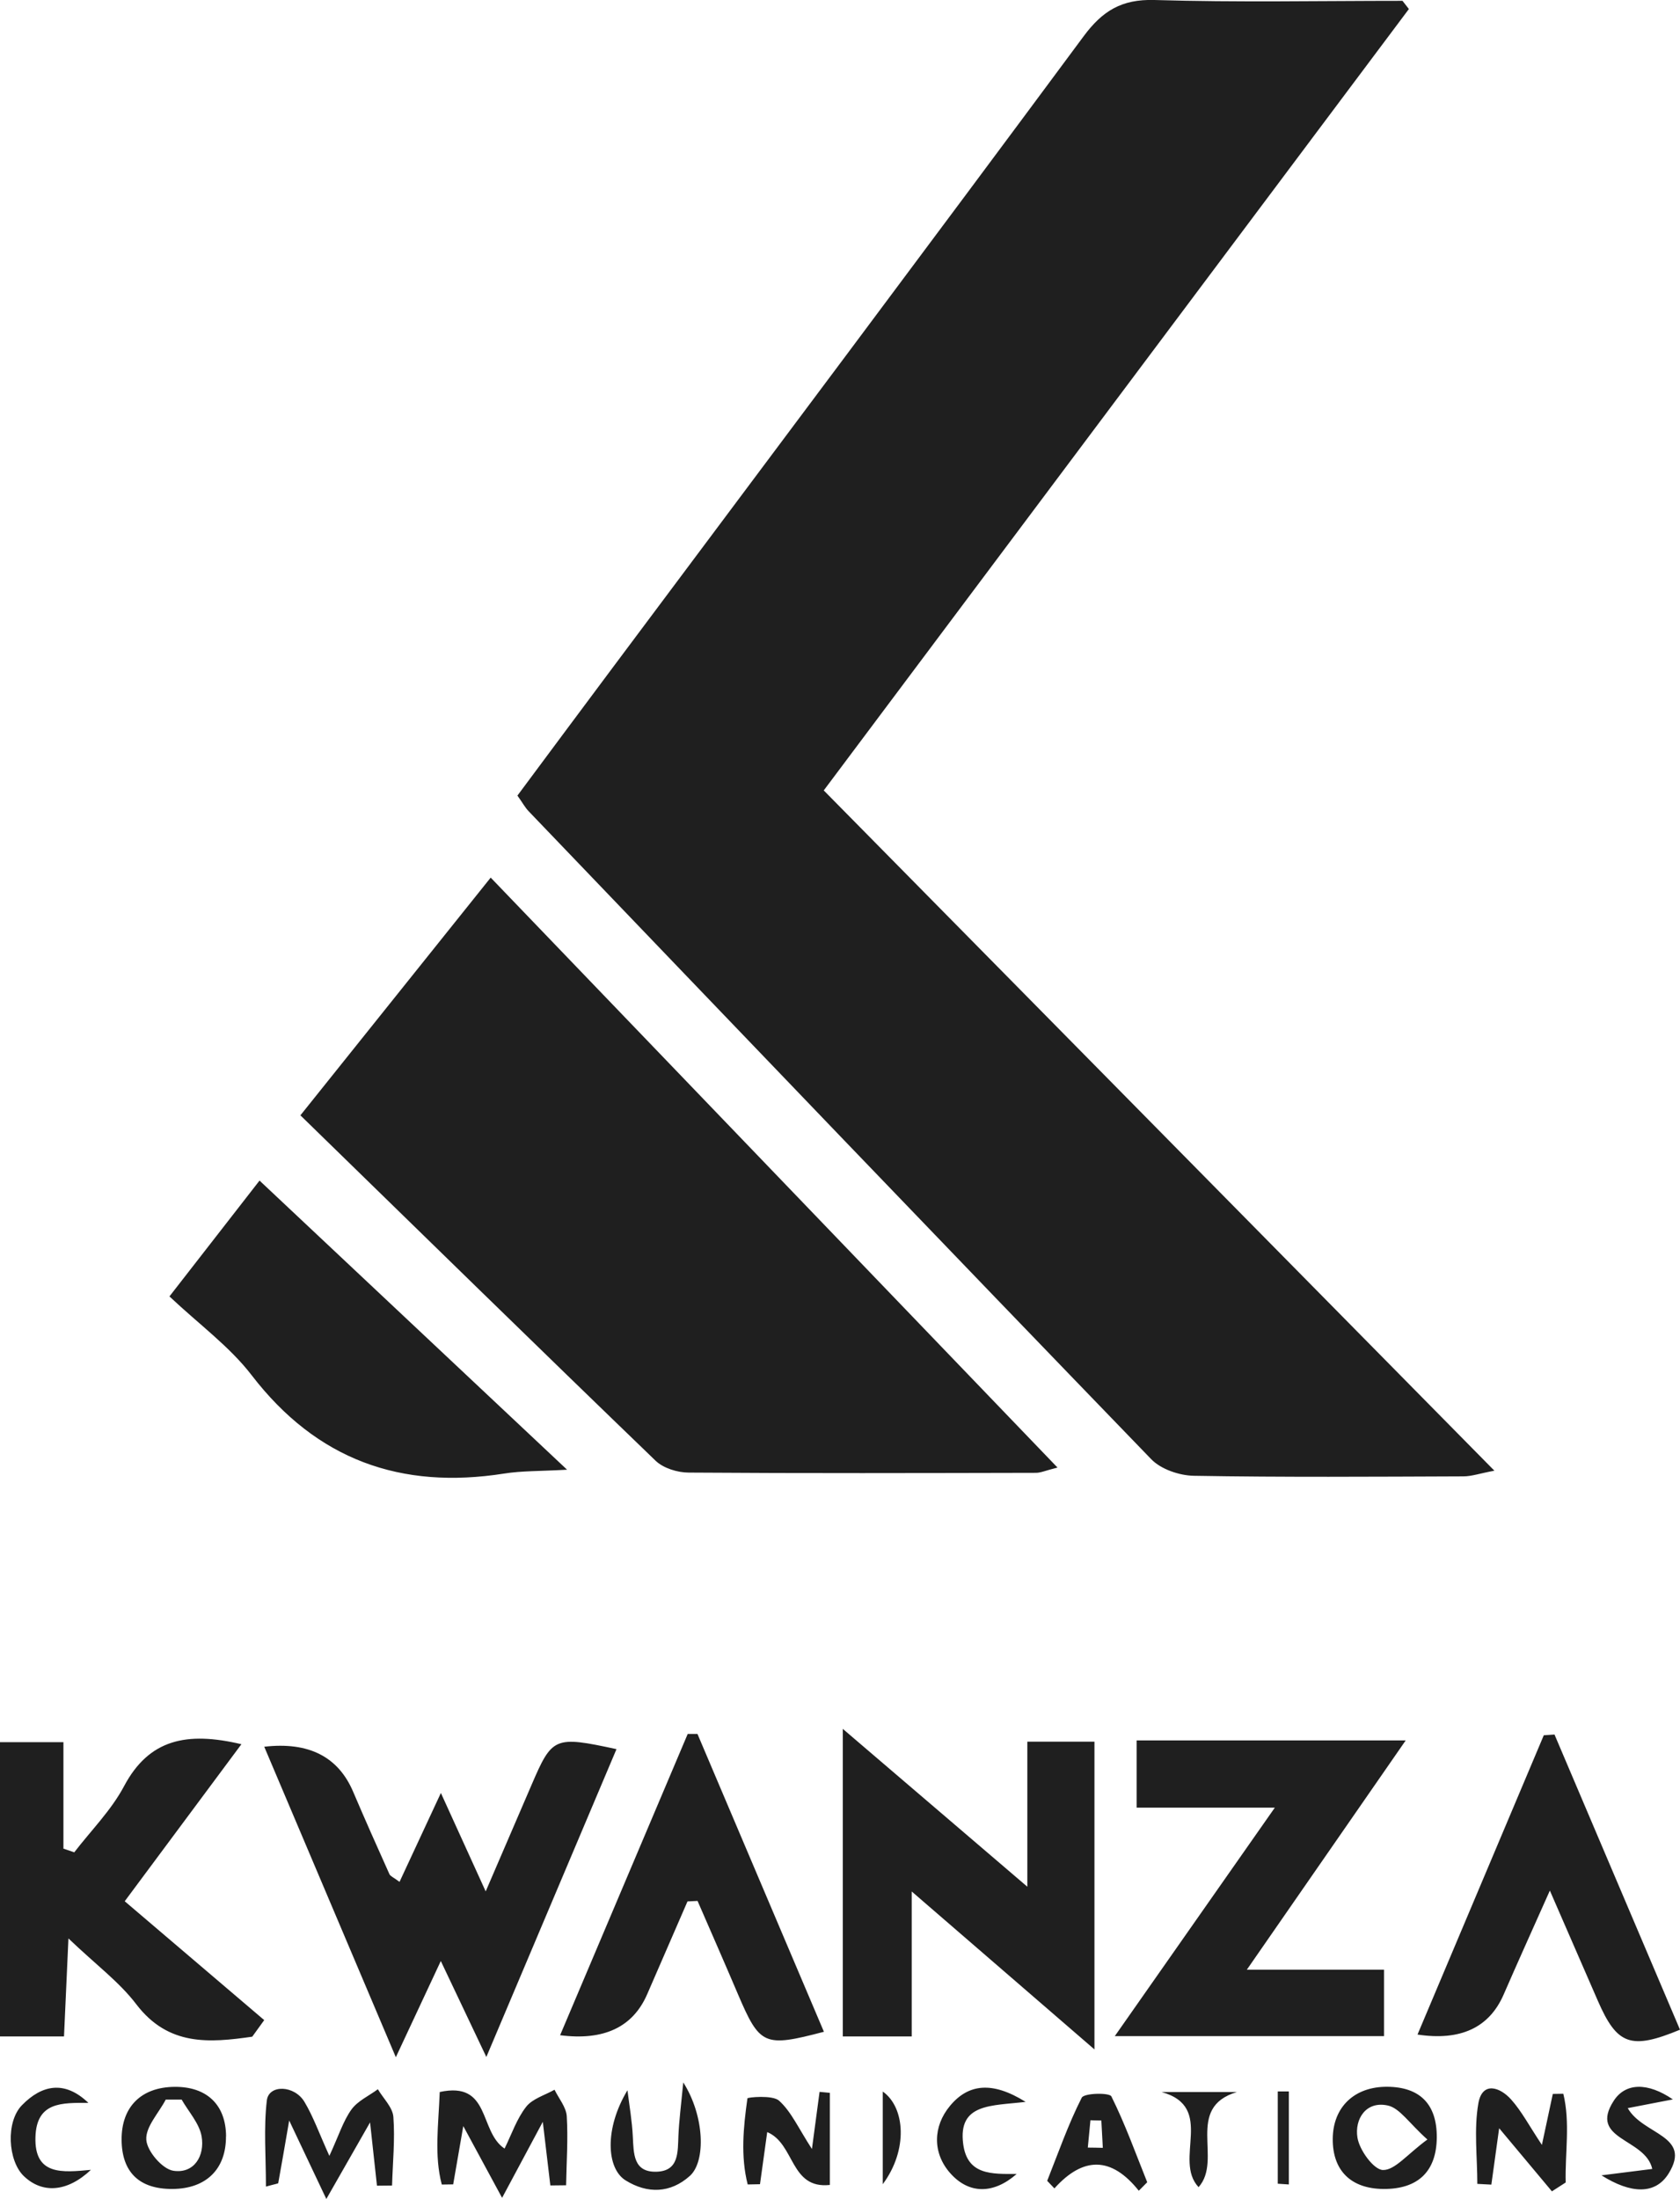 <svg xmlns="http://www.w3.org/2000/svg" viewBox="0 0 204.74 267.86"><path fill="#1f1f1f" d="M63.05 96.93c3.86-5.19 7.7-10.36 11.55-15.51 19.17-25.65 38.39-51.27 57.46-77 2.29-3.09 4.63-4.53 8.6-4.42 10.08.3 20.17.1 30.26.1.26.33.52.67.78 1-23.67 31.59-47.33 63.18-71.31 95.19 27.21 27.59 54.19 54.95 81.73 82.87-1.77.33-2.77.69-3.78.69-10.95.04-21.9.12-32.84-.07-1.77-.03-4.01-.79-5.2-2.02-25.37-26.24-50.62-52.59-75.88-78.94-.44-.46-.75-1.05-1.36-1.9zm65.82 81.85c-1.44.36-2.03.64-2.62.64-14.11.03-28.21.07-42.32-.03-1.36 0-3.08-.53-4.03-1.44-14.33-13.81-28.56-27.73-43.29-42.08 7.66-9.56 15.17-18.95 23.19-28.96 23.07 24.01 45.84 47.69 69.07 71.86zm4.51 70.88c-7.7-6.65-14.45-12.48-22.27-19.24v17.66h-8.4v-37.47c7.48 6.4 14.48 12.38 22.49 19.23v-17.67h8.18v37.48zM31.63 143.82c12.4 11.65 24.42 22.94 37.48 35.22-3.36.19-5.54.13-7.67.47-12.6 1.98-22.84-1.67-30.77-11.98-2.68-3.49-6.39-6.18-10.02-9.6 3.66-4.7 7.15-9.19 10.97-14.1zm104.23 104.22c6.57-9.38 12.7-18.12 19.5-27.83h-16.84v-8.19h32.79c-6.49 9.36-12.61 18.19-19.36 27.93h16.72v8.09h-32.81zM32.18 212.79q8.14-.95 10.87 5.51c1.43 3.35 2.91 6.68 4.41 10.01.11.25.48.38 1.23.94 1.59-3.43 3.14-6.76 5.04-10.83l5.46 11.99 5.57-12.93c2.54-5.91 2.79-6.03 10.37-4.4-5.17 12.23-10.31 24.36-15.86 37.5-2-4.21-3.56-7.5-5.55-11.69-1.88 4.03-3.44 7.35-5.48 11.72-5.58-13.17-10.71-25.26-16.04-37.83zm-1.44 35.32c-5.23.75-10.22 1.17-14.13-3.95-2.06-2.71-4.91-4.81-8.27-8.02-.21 4.67-.37 8.2-.54 11.94H0v-35.85h7.73v12.97l1.32.45c2.05-2.67 4.51-5.12 6.07-8.06 3.04-5.71 7.62-6.69 14.3-5.11-4.66 6.27-9.12 12.26-14.22 19.13 5.73 4.88 11.36 9.68 17 14.48-.49.67-.97 1.35-1.46 2.02zm158.71-36.8c5.1 11.98 10.19 23.97 15.29 35.95-6 2.48-7.67 1.86-10.02-3.54-1.77-4.05-3.53-8.1-5.84-13.41-2.23 5-3.96 8.82-5.63 12.66q-2.64 6.07-10.5 4.88c5.18-12.28 10.29-24.37 15.39-36.46l1.31-.09zM83.78 231.64c-1.64 3.77-3.27 7.53-4.91 11.3q-2.62 6.02-10.61 4.99c5.25-12.38 10.4-24.54 15.55-36.7H85c5.12 12.07 10.25 24.14 15.41 36.28-7.31 1.92-7.81 1.67-10.5-4.63-1.61-3.78-3.26-7.54-4.9-11.31l-1.23.06zm-30.2 23.21c6.26-1.36 4.76 4.8 7.91 6.89.86-1.74 1.48-3.62 2.63-5.09.77-.99 2.28-1.41 3.46-2.08.52 1.07 1.42 2.12 1.49 3.23.17 2.79-.03 5.6-.08 8.41-.64 0-1.28.01-1.92.02-.27-2.28-.54-4.56-.92-7.75-1.72 3.21-3.04 5.68-4.96 9.26-1.82-3.36-3.07-5.68-4.73-8.74-.49 2.84-.86 4.97-1.23 7.1-.46 0-.92.01-1.39.02-.94-3.56-.4-7.26-.25-11.27zm-18.33 3.43c-.57 3.29-.94 5.48-1.34 7.66-.01.07-.28.09-1.5.43 0-3.67-.29-7.13.11-10.5.23-1.95 3.36-1.88 4.59.19 1.06 1.77 1.76 3.76 3.03 6.57 1.15-2.49 1.68-4.24 2.69-5.65.76-1.05 2.13-1.66 3.22-2.47.66 1.12 1.81 2.21 1.89 3.38.21 2.76-.08 5.56-.16 8.35-.61 0-1.23.01-1.84.02-.25-2.27-.49-4.55-.84-7.71-1.81 3.18-3.25 5.68-5.33 9.33-1.74-3.68-2.89-6.11-4.54-9.59zm-7.71 1.97c.02 3.99-2.41 6.38-6.51 6.41-4.04.03-6.18-2.03-6.21-5.98-.03-4.02 2.38-6.43 6.47-6.46 3.93-.03 6.24 2.2 6.26 6.03zm-5.42-4.48H20.2c-.86 1.65-2.48 3.33-2.37 4.9.09 1.39 1.96 3.57 3.29 3.77 2.54.39 3.86-1.82 3.45-4.19-.28-1.59-1.59-3-2.44-4.49zm79.01-.82v11.22c-4.87.52-4.23-5.01-7.63-6.44l-.88 6.35-1.5.03c-.87-3.41-.53-6.97-.03-10.49.02-.13 3.06-.43 3.85.28 1.49 1.34 2.36 3.35 4.01 5.89l.93-6.96 1.26.12zm67.46 11.71c-3.96-.03-6.2-2.25-6.17-6.11.03-3.88 2.65-6.37 6.65-6.34 3.99.03 6.05 2.14 6.03 6.16-.03 4.15-2.28 6.32-6.51 6.29zm5.36-6.03c-2.24-2-3.37-3.83-4.83-4.14-2.67-.58-4.05 1.68-3.69 3.91.24 1.53 1.99 3.93 3.11 3.95 1.46.03 2.95-1.91 5.42-3.72zm15.19 6.33c-2.01-2.4-4.02-4.81-6.44-7.7-.37 2.69-.66 4.78-.95 6.87l-1.71-.09c0-3.28-.43-6.64.13-9.83.48-2.68 2.63-1.97 3.99-.45 1.28 1.43 2.19 3.19 3.75 5.53.56-2.63.95-4.42 1.33-6.21.43 0 .85-.01 1.28-.02.86 3.54.2 7.21.29 10.81l-1.68 1.08zM76.47 254.65c.23 1.87.56 3.74.65 5.62.11 2.07.05 4.35 2.85 4.29 2.8-.06 2.62-2.4 2.71-4.43.08-1.82.32-3.64.59-6.45 2.6 4.09 2.77 9.62.8 11.39-2.38 2.13-5.17 2.19-7.82.55-2.36-1.46-2.59-6.33.21-10.97zm62.3 12.21c-3.34-4.18-6.77-4.16-10.27-.27-.29-.31-.59-.61-.88-.92 1.35-3.4 2.56-6.88 4.21-10.13.29-.57 3.37-.63 3.61-.16 1.68 3.37 2.96 6.95 4.37 10.46-.34.34-.68.68-1.02 1.03zm-4.55-8.54c-.44 0-.89-.02-1.33-.03-.11 1.11-.21 2.22-.32 3.33.61 0 1.22.02 1.83.03l-.18-3.32zm-123.44-2.15c-3.22 0-6.33-.15-6.46 4.16-.15 4.72 3.29 4.32 6.76 4-2.92 2.75-5.95 2.91-8.19.75-1.93-1.87-2.21-6.61-.2-8.64 2.39-2.44 5.17-3.07 8.09-.26zm113.11 8.67c-2.81 2.46-5.81 2.48-8.1-.12-2.15-2.44-2.11-5.67-.01-8.19 2.23-2.68 5.14-3.02 9.21-.48-4.14.5-8.25.15-7.61 5.11.49 3.82 3.46 3.68 6.51 3.67zm74.48-8.03c1.86 3.28 7.85 3.3 5 7.94-1.63 2.65-4.63 2.5-8.2.25 2.57-.32 4.25-.54 6.19-.78-.83-3.78-7.82-3.5-4.69-8.31 1.43-2.2 4.13-2.26 7.2-.16-2.09.41-3.5.68-5.49 1.06zm-56.81-1.96h9.18c-6.4 1.92-1.68 8.23-4.67 11.59-3.13-3.33 2.12-9.75-4.51-11.59zm-33.98 11.23v-11.29c2.74 1.93 3.1 7.13 0 11.29zm48.14-.07v-11.23h1.35v11.33l-1.35-.09z"/></svg>